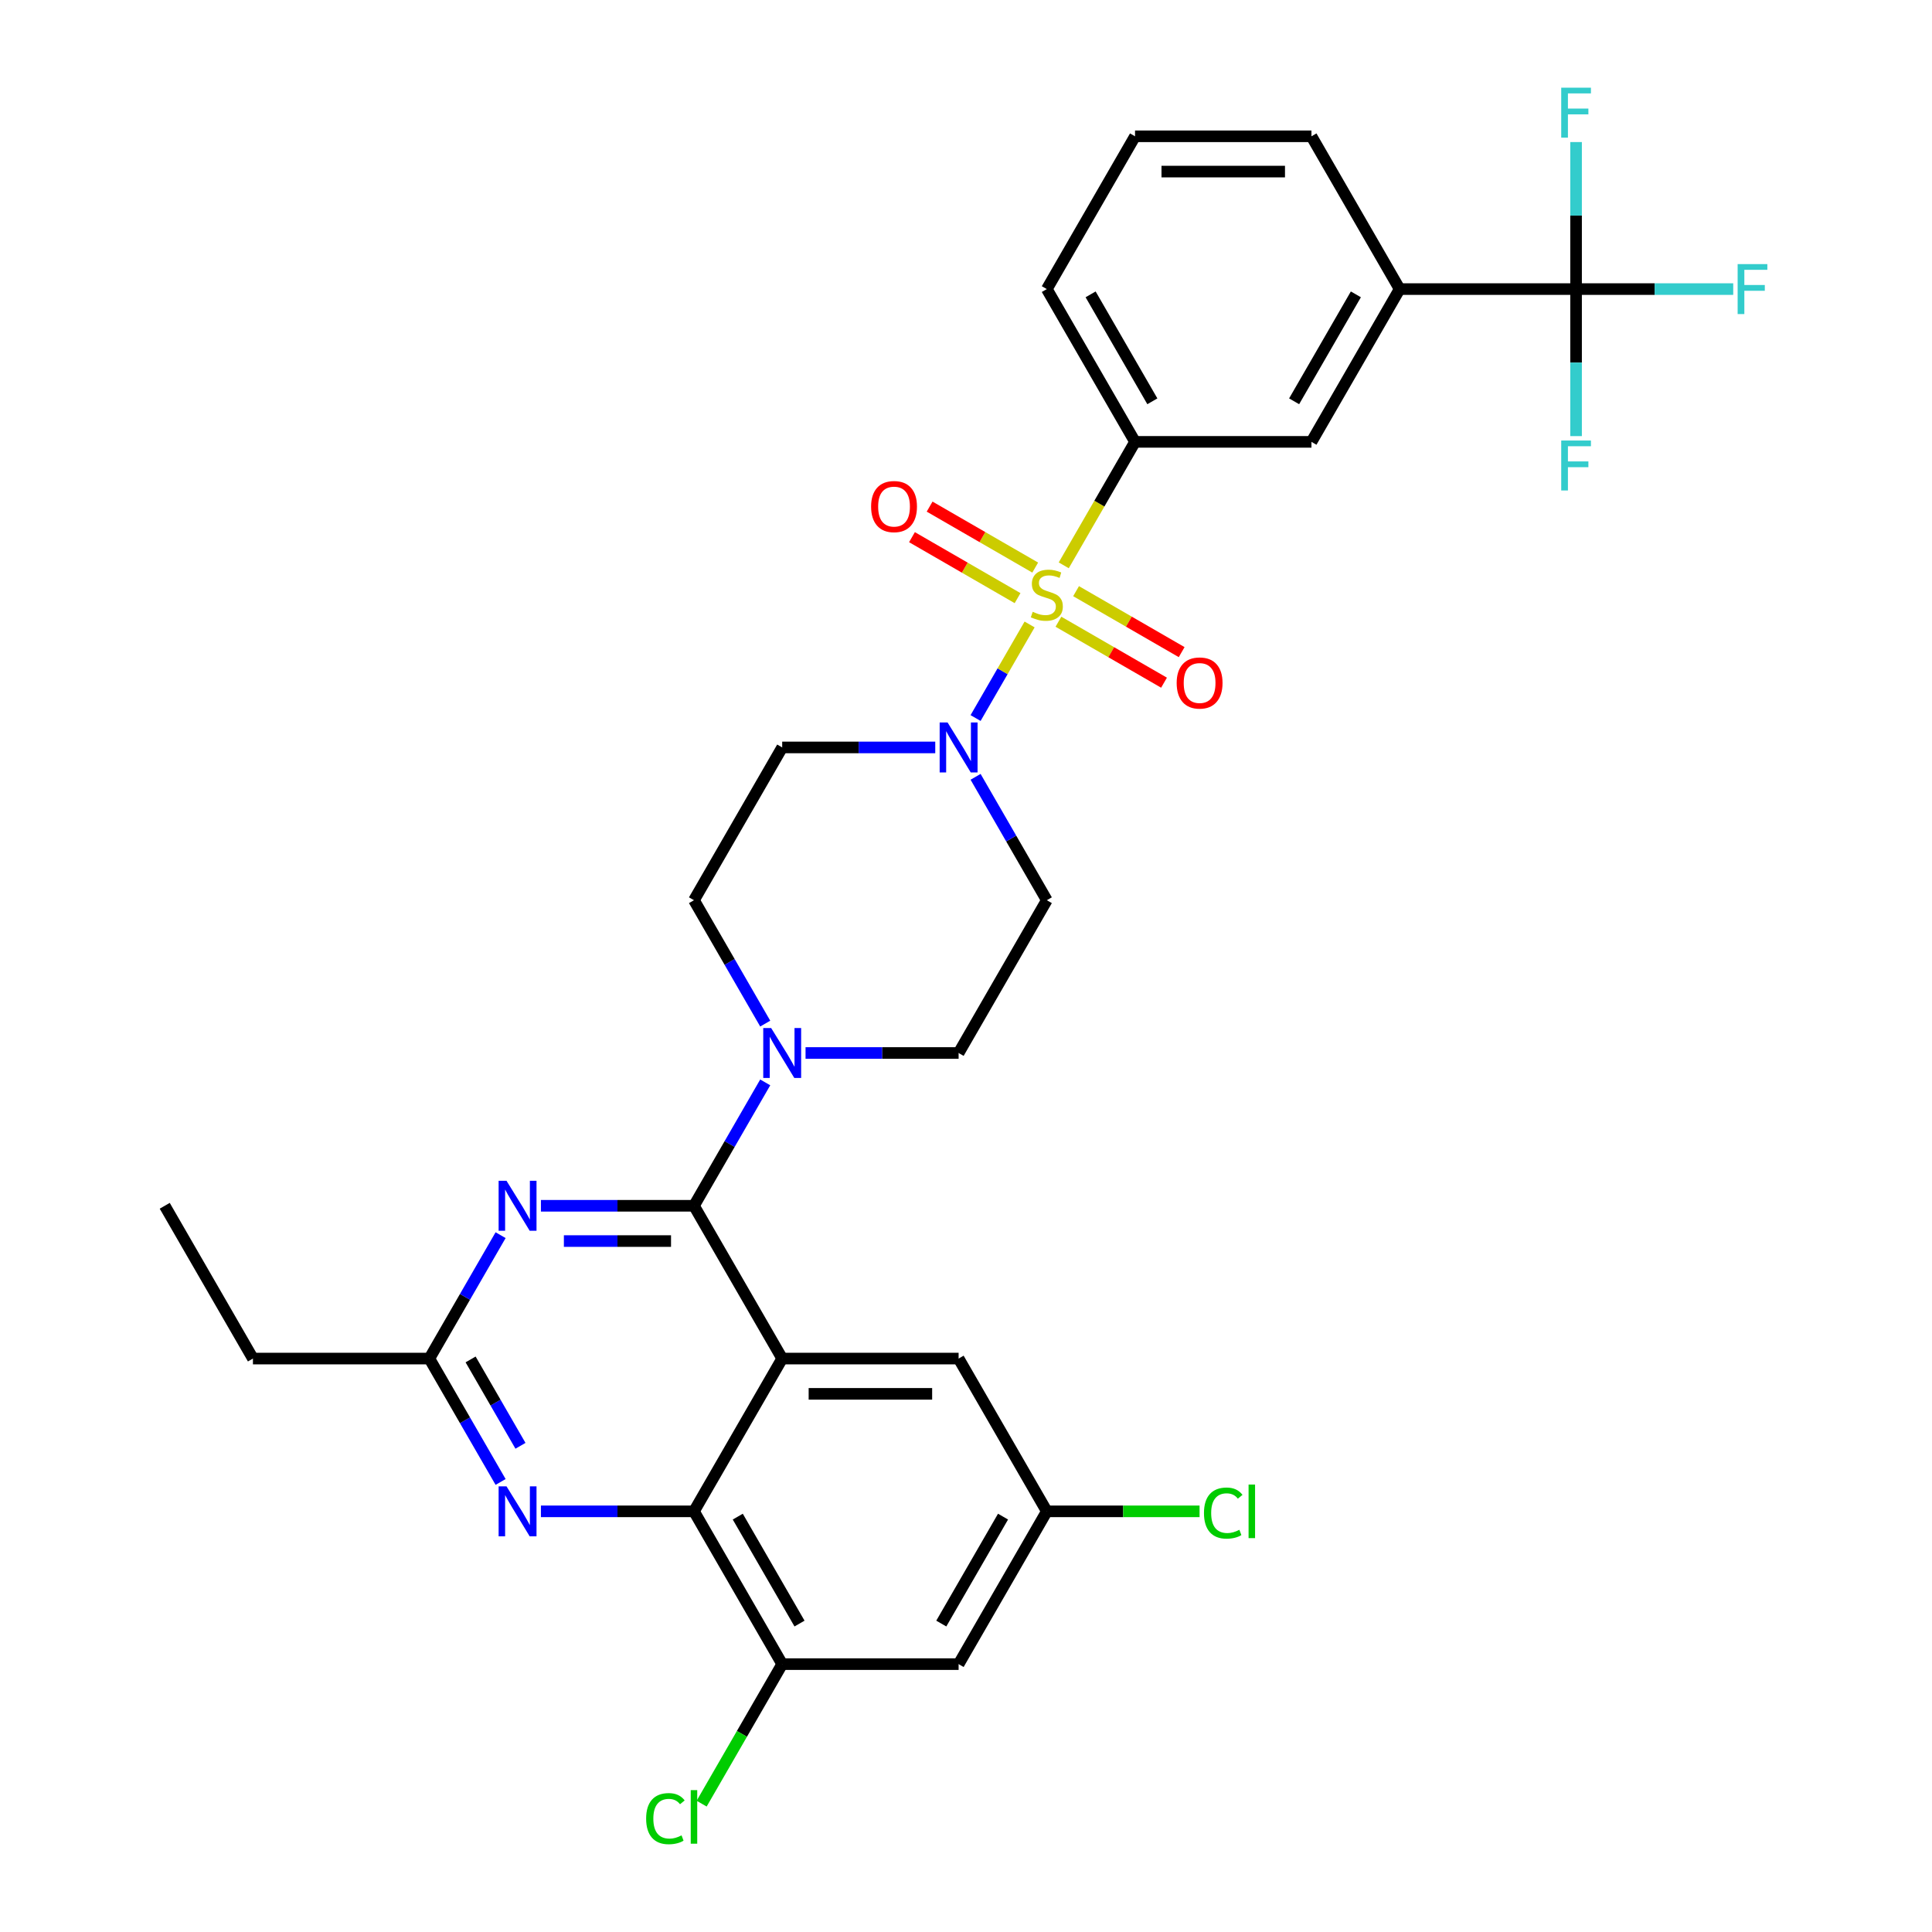 <?xml version='1.0' encoding='iso-8859-1'?>
<svg version='1.1' baseProfile='full'
              xmlns='http://www.w3.org/2000/svg'
                      xmlns:rdkit='http://www.rdkit.org/xml'
                      xmlns:xlink='http://www.w3.org/1999/xlink'
                  xml:space='preserve'
width='1000px' height='1000px' viewBox='0 0 1000 1000'>
<!-- END OF HEADER -->
<rect style='opacity:1.0;fill:#FFFFFF;stroke:none' width='1000' height='1000' x='0' y='0'> </rect>
<path class='bond-0' d='M 541.833,465.95 L 496.176,545.03' style='fill:none;fill-rule:evenodd;stroke:#000000;stroke-width:6px;stroke-linecap:butt;stroke-linejoin:miter;stroke-opacity:1' />
<path class='bond-1' d='M 541.833,465.95 L 523.396,434.017' style='fill:none;fill-rule:evenodd;stroke:#000000;stroke-width:6px;stroke-linecap:butt;stroke-linejoin:miter;stroke-opacity:1' />
<path class='bond-1' d='M 523.396,434.017 L 504.959,402.083' style='fill:none;fill-rule:evenodd;stroke:#0000FF;stroke-width:6px;stroke-linecap:butt;stroke-linejoin:miter;stroke-opacity:1' />
<path class='bond-2' d='M 496.176,545.03 L 456.564,545.03' style='fill:none;fill-rule:evenodd;stroke:#000000;stroke-width:6px;stroke-linecap:butt;stroke-linejoin:miter;stroke-opacity:1' />
<path class='bond-2' d='M 456.564,545.03 L 416.952,545.03' style='fill:none;fill-rule:evenodd;stroke:#0000FF;stroke-width:6px;stroke-linecap:butt;stroke-linejoin:miter;stroke-opacity:1' />
<path class='bond-3' d='M 396.079,560.243 L 377.642,592.177' style='fill:none;fill-rule:evenodd;stroke:#0000FF;stroke-width:6px;stroke-linecap:butt;stroke-linejoin:miter;stroke-opacity:1' />
<path class='bond-3' d='M 377.642,592.177 L 359.205,624.11' style='fill:none;fill-rule:evenodd;stroke:#000000;stroke-width:6px;stroke-linecap:butt;stroke-linejoin:miter;stroke-opacity:1' />
<path class='bond-4' d='M 396.079,529.817 L 377.642,497.884' style='fill:none;fill-rule:evenodd;stroke:#0000FF;stroke-width:6px;stroke-linecap:butt;stroke-linejoin:miter;stroke-opacity:1' />
<path class='bond-4' d='M 377.642,497.884 L 359.205,465.95' style='fill:none;fill-rule:evenodd;stroke:#000000;stroke-width:6px;stroke-linecap:butt;stroke-linejoin:miter;stroke-opacity:1' />
<path class='bond-5' d='M 359.205,465.95 L 404.862,386.87' style='fill:none;fill-rule:evenodd;stroke:#000000;stroke-width:6px;stroke-linecap:butt;stroke-linejoin:miter;stroke-opacity:1' />
<path class='bond-6' d='M 404.862,386.87 L 444.474,386.87' style='fill:none;fill-rule:evenodd;stroke:#000000;stroke-width:6px;stroke-linecap:butt;stroke-linejoin:miter;stroke-opacity:1' />
<path class='bond-6' d='M 444.474,386.87 L 484.086,386.87' style='fill:none;fill-rule:evenodd;stroke:#0000FF;stroke-width:6px;stroke-linecap:butt;stroke-linejoin:miter;stroke-opacity:1' />
<path class='bond-7' d='M 504.959,371.657 L 518.941,347.439' style='fill:none;fill-rule:evenodd;stroke:#0000FF;stroke-width:6px;stroke-linecap:butt;stroke-linejoin:miter;stroke-opacity:1' />
<path class='bond-7' d='M 518.941,347.439 L 532.924,323.221' style='fill:none;fill-rule:evenodd;stroke:#CCCC00;stroke-width:6px;stroke-linecap:butt;stroke-linejoin:miter;stroke-opacity:1' />
<path class='bond-8' d='M 541.833,782.27 L 581.363,782.27' style='fill:none;fill-rule:evenodd;stroke:#000000;stroke-width:6px;stroke-linecap:butt;stroke-linejoin:miter;stroke-opacity:1' />
<path class='bond-8' d='M 581.363,782.27 L 620.892,782.27' style='fill:none;fill-rule:evenodd;stroke:#00CC00;stroke-width:6px;stroke-linecap:butt;stroke-linejoin:miter;stroke-opacity:1' />
<path class='bond-9' d='M 541.833,782.27 L 496.176,861.35' style='fill:none;fill-rule:evenodd;stroke:#000000;stroke-width:6px;stroke-linecap:butt;stroke-linejoin:miter;stroke-opacity:1' />
<path class='bond-9' d='M 519.168,785.001 L 487.209,840.357' style='fill:none;fill-rule:evenodd;stroke:#000000;stroke-width:6px;stroke-linecap:butt;stroke-linejoin:miter;stroke-opacity:1' />
<path class='bond-10' d='M 541.833,782.27 L 496.176,703.19' style='fill:none;fill-rule:evenodd;stroke:#000000;stroke-width:6px;stroke-linecap:butt;stroke-linejoin:miter;stroke-opacity:1' />
<path class='bond-11' d='M 496.176,861.35 L 404.862,861.35' style='fill:none;fill-rule:evenodd;stroke:#000000;stroke-width:6px;stroke-linecap:butt;stroke-linejoin:miter;stroke-opacity:1' />
<path class='bond-12' d='M 404.862,861.35 L 384.015,897.458' style='fill:none;fill-rule:evenodd;stroke:#000000;stroke-width:6px;stroke-linecap:butt;stroke-linejoin:miter;stroke-opacity:1' />
<path class='bond-12' d='M 384.015,897.458 L 363.168,933.566' style='fill:none;fill-rule:evenodd;stroke:#00CC00;stroke-width:6px;stroke-linecap:butt;stroke-linejoin:miter;stroke-opacity:1' />
<path class='bond-13' d='M 404.862,861.35 L 359.205,782.27' style='fill:none;fill-rule:evenodd;stroke:#000000;stroke-width:6px;stroke-linecap:butt;stroke-linejoin:miter;stroke-opacity:1' />
<path class='bond-13' d='M 413.83,840.357 L 381.87,785.001' style='fill:none;fill-rule:evenodd;stroke:#000000;stroke-width:6px;stroke-linecap:butt;stroke-linejoin:miter;stroke-opacity:1' />
<path class='bond-14' d='M 496.176,703.19 L 404.862,703.19' style='fill:none;fill-rule:evenodd;stroke:#000000;stroke-width:6px;stroke-linecap:butt;stroke-linejoin:miter;stroke-opacity:1' />
<path class='bond-14' d='M 482.479,721.453 L 418.559,721.453' style='fill:none;fill-rule:evenodd;stroke:#000000;stroke-width:6px;stroke-linecap:butt;stroke-linejoin:miter;stroke-opacity:1' />
<path class='bond-15' d='M 404.862,703.19 L 359.205,782.27' style='fill:none;fill-rule:evenodd;stroke:#000000;stroke-width:6px;stroke-linecap:butt;stroke-linejoin:miter;stroke-opacity:1' />
<path class='bond-16' d='M 404.862,703.19 L 359.205,624.11' style='fill:none;fill-rule:evenodd;stroke:#000000;stroke-width:6px;stroke-linecap:butt;stroke-linejoin:miter;stroke-opacity:1' />
<path class='bond-17' d='M 359.205,782.27 L 319.593,782.27' style='fill:none;fill-rule:evenodd;stroke:#000000;stroke-width:6px;stroke-linecap:butt;stroke-linejoin:miter;stroke-opacity:1' />
<path class='bond-17' d='M 319.593,782.27 L 279.982,782.27' style='fill:none;fill-rule:evenodd;stroke:#0000FF;stroke-width:6px;stroke-linecap:butt;stroke-linejoin:miter;stroke-opacity:1' />
<path class='bond-18' d='M 259.108,767.057 L 240.672,735.124' style='fill:none;fill-rule:evenodd;stroke:#0000FF;stroke-width:6px;stroke-linecap:butt;stroke-linejoin:miter;stroke-opacity:1' />
<path class='bond-18' d='M 240.672,735.124 L 222.235,703.19' style='fill:none;fill-rule:evenodd;stroke:#000000;stroke-width:6px;stroke-linecap:butt;stroke-linejoin:miter;stroke-opacity:1' />
<path class='bond-18' d='M 269.393,748.346 L 256.488,725.992' style='fill:none;fill-rule:evenodd;stroke:#0000FF;stroke-width:6px;stroke-linecap:butt;stroke-linejoin:miter;stroke-opacity:1' />
<path class='bond-18' d='M 256.488,725.992 L 243.582,703.639' style='fill:none;fill-rule:evenodd;stroke:#000000;stroke-width:6px;stroke-linecap:butt;stroke-linejoin:miter;stroke-opacity:1' />
<path class='bond-19' d='M 222.235,703.19 L 240.672,671.257' style='fill:none;fill-rule:evenodd;stroke:#000000;stroke-width:6px;stroke-linecap:butt;stroke-linejoin:miter;stroke-opacity:1' />
<path class='bond-19' d='M 240.672,671.257 L 259.108,639.323' style='fill:none;fill-rule:evenodd;stroke:#0000FF;stroke-width:6px;stroke-linecap:butt;stroke-linejoin:miter;stroke-opacity:1' />
<path class='bond-20' d='M 222.235,703.19 L 130.921,703.19' style='fill:none;fill-rule:evenodd;stroke:#000000;stroke-width:6px;stroke-linecap:butt;stroke-linejoin:miter;stroke-opacity:1' />
<path class='bond-21' d='M 279.982,624.11 L 319.593,624.11' style='fill:none;fill-rule:evenodd;stroke:#0000FF;stroke-width:6px;stroke-linecap:butt;stroke-linejoin:miter;stroke-opacity:1' />
<path class='bond-21' d='M 319.593,624.11 L 359.205,624.11' style='fill:none;fill-rule:evenodd;stroke:#000000;stroke-width:6px;stroke-linecap:butt;stroke-linejoin:miter;stroke-opacity:1' />
<path class='bond-21' d='M 291.865,642.373 L 319.593,642.373' style='fill:none;fill-rule:evenodd;stroke:#0000FF;stroke-width:6px;stroke-linecap:butt;stroke-linejoin:miter;stroke-opacity:1' />
<path class='bond-21' d='M 319.593,642.373 L 347.322,642.373' style='fill:none;fill-rule:evenodd;stroke:#000000;stroke-width:6px;stroke-linecap:butt;stroke-linejoin:miter;stroke-opacity:1' />
<path class='bond-22' d='M 130.921,703.19 L 85.264,624.11' style='fill:none;fill-rule:evenodd;stroke:#000000;stroke-width:6px;stroke-linecap:butt;stroke-linejoin:miter;stroke-opacity:1' />
<path class='bond-23' d='M 550.595,292.614 L 569.042,260.662' style='fill:none;fill-rule:evenodd;stroke:#CCCC00;stroke-width:6px;stroke-linecap:butt;stroke-linejoin:miter;stroke-opacity:1' />
<path class='bond-23' d='M 569.042,260.662 L 587.49,228.71' style='fill:none;fill-rule:evenodd;stroke:#000000;stroke-width:6px;stroke-linecap:butt;stroke-linejoin:miter;stroke-opacity:1' />
<path class='bond-24' d='M 535.824,293.777 L 508.496,277.999' style='fill:none;fill-rule:evenodd;stroke:#CCCC00;stroke-width:6px;stroke-linecap:butt;stroke-linejoin:miter;stroke-opacity:1' />
<path class='bond-24' d='M 508.496,277.999 L 481.167,262.221' style='fill:none;fill-rule:evenodd;stroke:#FF0000;stroke-width:6px;stroke-linecap:butt;stroke-linejoin:miter;stroke-opacity:1' />
<path class='bond-24' d='M 526.693,309.593 L 499.364,293.815' style='fill:none;fill-rule:evenodd;stroke:#CCCC00;stroke-width:6px;stroke-linecap:butt;stroke-linejoin:miter;stroke-opacity:1' />
<path class='bond-24' d='M 499.364,293.815 L 472.036,278.037' style='fill:none;fill-rule:evenodd;stroke:#FF0000;stroke-width:6px;stroke-linecap:butt;stroke-linejoin:miter;stroke-opacity:1' />
<path class='bond-25' d='M 547.841,321.803 L 575.17,337.581' style='fill:none;fill-rule:evenodd;stroke:#CCCC00;stroke-width:6px;stroke-linecap:butt;stroke-linejoin:miter;stroke-opacity:1' />
<path class='bond-25' d='M 575.17,337.581 L 602.499,353.36' style='fill:none;fill-rule:evenodd;stroke:#FF0000;stroke-width:6px;stroke-linecap:butt;stroke-linejoin:miter;stroke-opacity:1' />
<path class='bond-25' d='M 556.973,305.987 L 584.301,321.765' style='fill:none;fill-rule:evenodd;stroke:#CCCC00;stroke-width:6px;stroke-linecap:butt;stroke-linejoin:miter;stroke-opacity:1' />
<path class='bond-25' d='M 584.301,321.765 L 611.63,337.544' style='fill:none;fill-rule:evenodd;stroke:#FF0000;stroke-width:6px;stroke-linecap:butt;stroke-linejoin:miter;stroke-opacity:1' />
<path class='bond-26' d='M 815.774,149.63 L 724.46,149.63' style='fill:none;fill-rule:evenodd;stroke:#000000;stroke-width:6px;stroke-linecap:butt;stroke-linejoin:miter;stroke-opacity:1' />
<path class='bond-27' d='M 815.774,149.63 L 856.445,149.63' style='fill:none;fill-rule:evenodd;stroke:#000000;stroke-width:6px;stroke-linecap:butt;stroke-linejoin:miter;stroke-opacity:1' />
<path class='bond-27' d='M 856.445,149.63 L 897.116,149.63' style='fill:none;fill-rule:evenodd;stroke:#33CCCC;stroke-width:6px;stroke-linecap:butt;stroke-linejoin:miter;stroke-opacity:1' />
<path class='bond-28' d='M 815.774,149.63 L 815.774,187.68' style='fill:none;fill-rule:evenodd;stroke:#000000;stroke-width:6px;stroke-linecap:butt;stroke-linejoin:miter;stroke-opacity:1' />
<path class='bond-28' d='M 815.774,187.68 L 815.774,225.731' style='fill:none;fill-rule:evenodd;stroke:#33CCCC;stroke-width:6px;stroke-linecap:butt;stroke-linejoin:miter;stroke-opacity:1' />
<path class='bond-29' d='M 815.774,149.63 L 815.774,111.58' style='fill:none;fill-rule:evenodd;stroke:#000000;stroke-width:6px;stroke-linecap:butt;stroke-linejoin:miter;stroke-opacity:1' />
<path class='bond-29' d='M 815.774,111.58 L 815.774,73.529' style='fill:none;fill-rule:evenodd;stroke:#33CCCC;stroke-width:6px;stroke-linecap:butt;stroke-linejoin:miter;stroke-opacity:1' />
<path class='bond-30' d='M 587.49,228.71 L 678.804,228.71' style='fill:none;fill-rule:evenodd;stroke:#000000;stroke-width:6px;stroke-linecap:butt;stroke-linejoin:miter;stroke-opacity:1' />
<path class='bond-31' d='M 587.49,228.71 L 541.833,149.63' style='fill:none;fill-rule:evenodd;stroke:#000000;stroke-width:6px;stroke-linecap:butt;stroke-linejoin:miter;stroke-opacity:1' />
<path class='bond-31' d='M 596.457,207.717 L 564.497,152.361' style='fill:none;fill-rule:evenodd;stroke:#000000;stroke-width:6px;stroke-linecap:butt;stroke-linejoin:miter;stroke-opacity:1' />
<path class='bond-32' d='M 724.46,149.63 L 678.804,228.71' style='fill:none;fill-rule:evenodd;stroke:#000000;stroke-width:6px;stroke-linecap:butt;stroke-linejoin:miter;stroke-opacity:1' />
<path class='bond-32' d='M 701.796,152.361 L 669.836,207.717' style='fill:none;fill-rule:evenodd;stroke:#000000;stroke-width:6px;stroke-linecap:butt;stroke-linejoin:miter;stroke-opacity:1' />
<path class='bond-33' d='M 724.46,149.63 L 678.804,70.55' style='fill:none;fill-rule:evenodd;stroke:#000000;stroke-width:6px;stroke-linecap:butt;stroke-linejoin:miter;stroke-opacity:1' />
<path class='bond-34' d='M 541.833,149.63 L 587.49,70.55' style='fill:none;fill-rule:evenodd;stroke:#000000;stroke-width:6px;stroke-linecap:butt;stroke-linejoin:miter;stroke-opacity:1' />
<path class='bond-35' d='M 678.804,70.55 L 587.49,70.55' style='fill:none;fill-rule:evenodd;stroke:#000000;stroke-width:6px;stroke-linecap:butt;stroke-linejoin:miter;stroke-opacity:1' />
<path class='bond-35' d='M 665.106,88.813 L 601.187,88.813' style='fill:none;fill-rule:evenodd;stroke:#000000;stroke-width:6px;stroke-linecap:butt;stroke-linejoin:miter;stroke-opacity:1' />
<path  class='atom-2' d='M 399.146 532.1
L 407.62 545.797
Q 408.46 547.149, 409.811 549.596
Q 411.163 552.043, 411.236 552.189
L 411.236 532.1
L 414.669 532.1
L 414.669 557.96
L 411.126 557.96
L 402.032 542.985
Q 400.972 541.231, 399.84 539.223
Q 398.744 537.214, 398.416 536.593
L 398.416 557.96
L 395.055 557.96
L 395.055 532.1
L 399.146 532.1
' fill='#0000FF'/>
<path  class='atom-5' d='M 490.46 373.94
L 498.934 387.637
Q 499.774 388.989, 501.125 391.436
Q 502.477 393.883, 502.55 394.029
L 502.55 373.94
L 505.983 373.94
L 505.983 399.8
L 502.44 399.8
L 493.345 384.825
Q 492.286 383.071, 491.154 381.063
Q 490.058 379.054, 489.729 378.433
L 489.729 399.8
L 486.369 399.8
L 486.369 373.94
L 490.46 373.94
' fill='#0000FF'/>
<path  class='atom-12' d='M 262.175 769.34
L 270.649 783.037
Q 271.489 784.389, 272.841 786.836
Q 274.192 789.283, 274.265 789.429
L 274.265 769.34
L 277.699 769.34
L 277.699 795.2
L 274.156 795.2
L 265.061 780.225
Q 264.002 778.472, 262.869 776.463
Q 261.774 774.454, 261.445 773.833
L 261.445 795.2
L 258.085 795.2
L 258.085 769.34
L 262.175 769.34
' fill='#0000FF'/>
<path  class='atom-14' d='M 262.175 611.18
L 270.649 624.877
Q 271.489 626.229, 272.841 628.676
Q 274.192 631.123, 274.265 631.269
L 274.265 611.18
L 277.699 611.18
L 277.699 637.04
L 274.156 637.04
L 265.061 622.065
Q 264.002 620.312, 262.869 618.303
Q 261.774 616.294, 261.445 615.673
L 261.445 637.04
L 258.085 637.04
L 258.085 611.18
L 262.175 611.18
' fill='#0000FF'/>
<path  class='atom-18' d='M 334.441 941.325
Q 334.441 934.897, 337.436 931.536
Q 340.468 928.139, 346.202 928.139
Q 351.535 928.139, 354.384 931.902
L 351.973 933.874
Q 349.891 931.135, 346.202 931.135
Q 342.294 931.135, 340.212 933.764
Q 338.167 936.358, 338.167 941.325
Q 338.167 946.439, 340.285 949.069
Q 342.44 951.698, 346.604 951.698
Q 349.453 951.698, 352.777 949.982
L 353.8 952.721
Q 352.448 953.598, 350.403 954.109
Q 348.357 954.62, 346.093 954.62
Q 340.468 954.62, 337.436 951.187
Q 334.441 947.754, 334.441 941.325
' fill='#00CC00'/>
<path  class='atom-18' d='M 357.525 926.569
L 360.886 926.569
L 360.886 954.292
L 357.525 954.292
L 357.525 926.569
' fill='#00CC00'/>
<path  class='atom-19' d='M 623.175 783.165
Q 623.175 776.737, 626.17 773.376
Q 629.202 769.979, 634.936 769.979
Q 640.269 769.979, 643.118 773.742
L 640.707 775.714
Q 638.625 772.974, 634.936 772.974
Q 631.028 772.974, 628.946 775.604
Q 626.901 778.198, 626.901 783.165
Q 626.901 788.279, 629.019 790.909
Q 631.174 793.538, 635.338 793.538
Q 638.187 793.538, 641.511 791.822
L 642.534 794.561
Q 641.182 795.438, 639.137 795.949
Q 637.091 796.46, 634.827 796.46
Q 629.202 796.46, 626.17 793.027
Q 623.175 789.594, 623.175 783.165
' fill='#00CC00'/>
<path  class='atom-19' d='M 646.259 768.409
L 649.62 768.409
L 649.62 796.132
L 646.259 796.132
L 646.259 768.409
' fill='#00CC00'/>
<path  class='atom-20' d='M 534.528 316.666
Q 534.82 316.775, 536.025 317.287
Q 537.231 317.798, 538.546 318.127
Q 539.897 318.419, 541.212 318.419
Q 543.659 318.419, 545.084 317.25
Q 546.508 316.045, 546.508 313.963
Q 546.508 312.538, 545.778 311.662
Q 545.084 310.785, 543.988 310.31
Q 542.892 309.835, 541.066 309.288
Q 538.765 308.594, 537.377 307.936
Q 536.025 307.279, 535.039 305.891
Q 534.089 304.503, 534.089 302.165
Q 534.089 298.914, 536.281 296.905
Q 538.509 294.897, 542.892 294.897
Q 545.887 294.897, 549.284 296.321
L 548.444 299.134
Q 545.339 297.855, 543.002 297.855
Q 540.481 297.855, 539.093 298.914
Q 537.705 299.937, 537.742 301.727
Q 537.742 303.115, 538.436 303.955
Q 539.167 304.795, 540.189 305.27
Q 541.248 305.745, 543.002 306.293
Q 545.339 307.023, 546.727 307.754
Q 548.115 308.484, 549.101 309.982
Q 550.124 311.443, 550.124 313.963
Q 550.124 317.542, 547.713 319.478
Q 545.339 321.378, 541.358 321.378
Q 539.057 321.378, 537.304 320.866
Q 535.587 320.391, 533.542 319.551
L 534.528 316.666
' fill='#CCCC00'/>
<path  class='atom-25' d='M 450.882 262.206
Q 450.882 255.997, 453.95 252.527
Q 457.018 249.057, 462.753 249.057
Q 468.487 249.057, 471.555 252.527
Q 474.624 255.997, 474.624 262.206
Q 474.624 268.489, 471.519 272.068
Q 468.414 275.611, 462.753 275.611
Q 457.055 275.611, 453.95 272.068
Q 450.882 268.525, 450.882 262.206
M 462.753 272.689
Q 466.698 272.689, 468.816 270.059
Q 470.971 267.393, 470.971 262.206
Q 470.971 257.129, 468.816 254.572
Q 466.698 251.979, 462.753 251.979
Q 458.808 251.979, 456.653 254.536
Q 454.535 257.093, 454.535 262.206
Q 454.535 267.429, 456.653 270.059
Q 458.808 272.689, 462.753 272.689
' fill='#FF0000'/>
<path  class='atom-26' d='M 609.042 353.52
Q 609.042 347.311, 612.11 343.841
Q 615.178 340.371, 620.913 340.371
Q 626.647 340.371, 629.716 343.841
Q 632.784 347.311, 632.784 353.52
Q 632.784 359.802, 629.679 363.382
Q 626.574 366.925, 620.913 366.925
Q 615.215 366.925, 612.11 363.382
Q 609.042 359.839, 609.042 353.52
M 620.913 364.003
Q 624.858 364.003, 626.976 361.373
Q 629.131 358.707, 629.131 353.52
Q 629.131 348.443, 626.976 345.886
Q 624.858 343.293, 620.913 343.293
Q 616.968 343.293, 614.813 345.85
Q 612.695 348.406, 612.695 353.52
Q 612.695 358.743, 614.813 361.373
Q 616.968 364.003, 620.913 364.003
' fill='#FF0000'/>
<path  class='atom-27' d='M 899.399 136.7
L 914.776 136.7
L 914.776 139.659
L 902.869 139.659
L 902.869 147.512
L 913.462 147.512
L 913.462 150.507
L 902.869 150.507
L 902.869 162.56
L 899.399 162.56
L 899.399 136.7
' fill='#33CCCC'/>
<path  class='atom-28' d='M 808.086 228.014
L 823.463 228.014
L 823.463 230.972
L 811.555 230.972
L 811.555 238.825
L 822.148 238.825
L 822.148 241.82
L 811.555 241.82
L 811.555 253.874
L 808.086 253.874
L 808.086 228.014
' fill='#33CCCC'/>
<path  class='atom-29' d='M 808.086 45.386
L 823.463 45.386
L 823.463 48.345
L 811.555 48.345
L 811.555 56.198
L 822.148 56.198
L 822.148 59.193
L 811.555 59.193
L 811.555 71.246
L 808.086 71.246
L 808.086 45.386
' fill='#33CCCC'/>
</svg>
